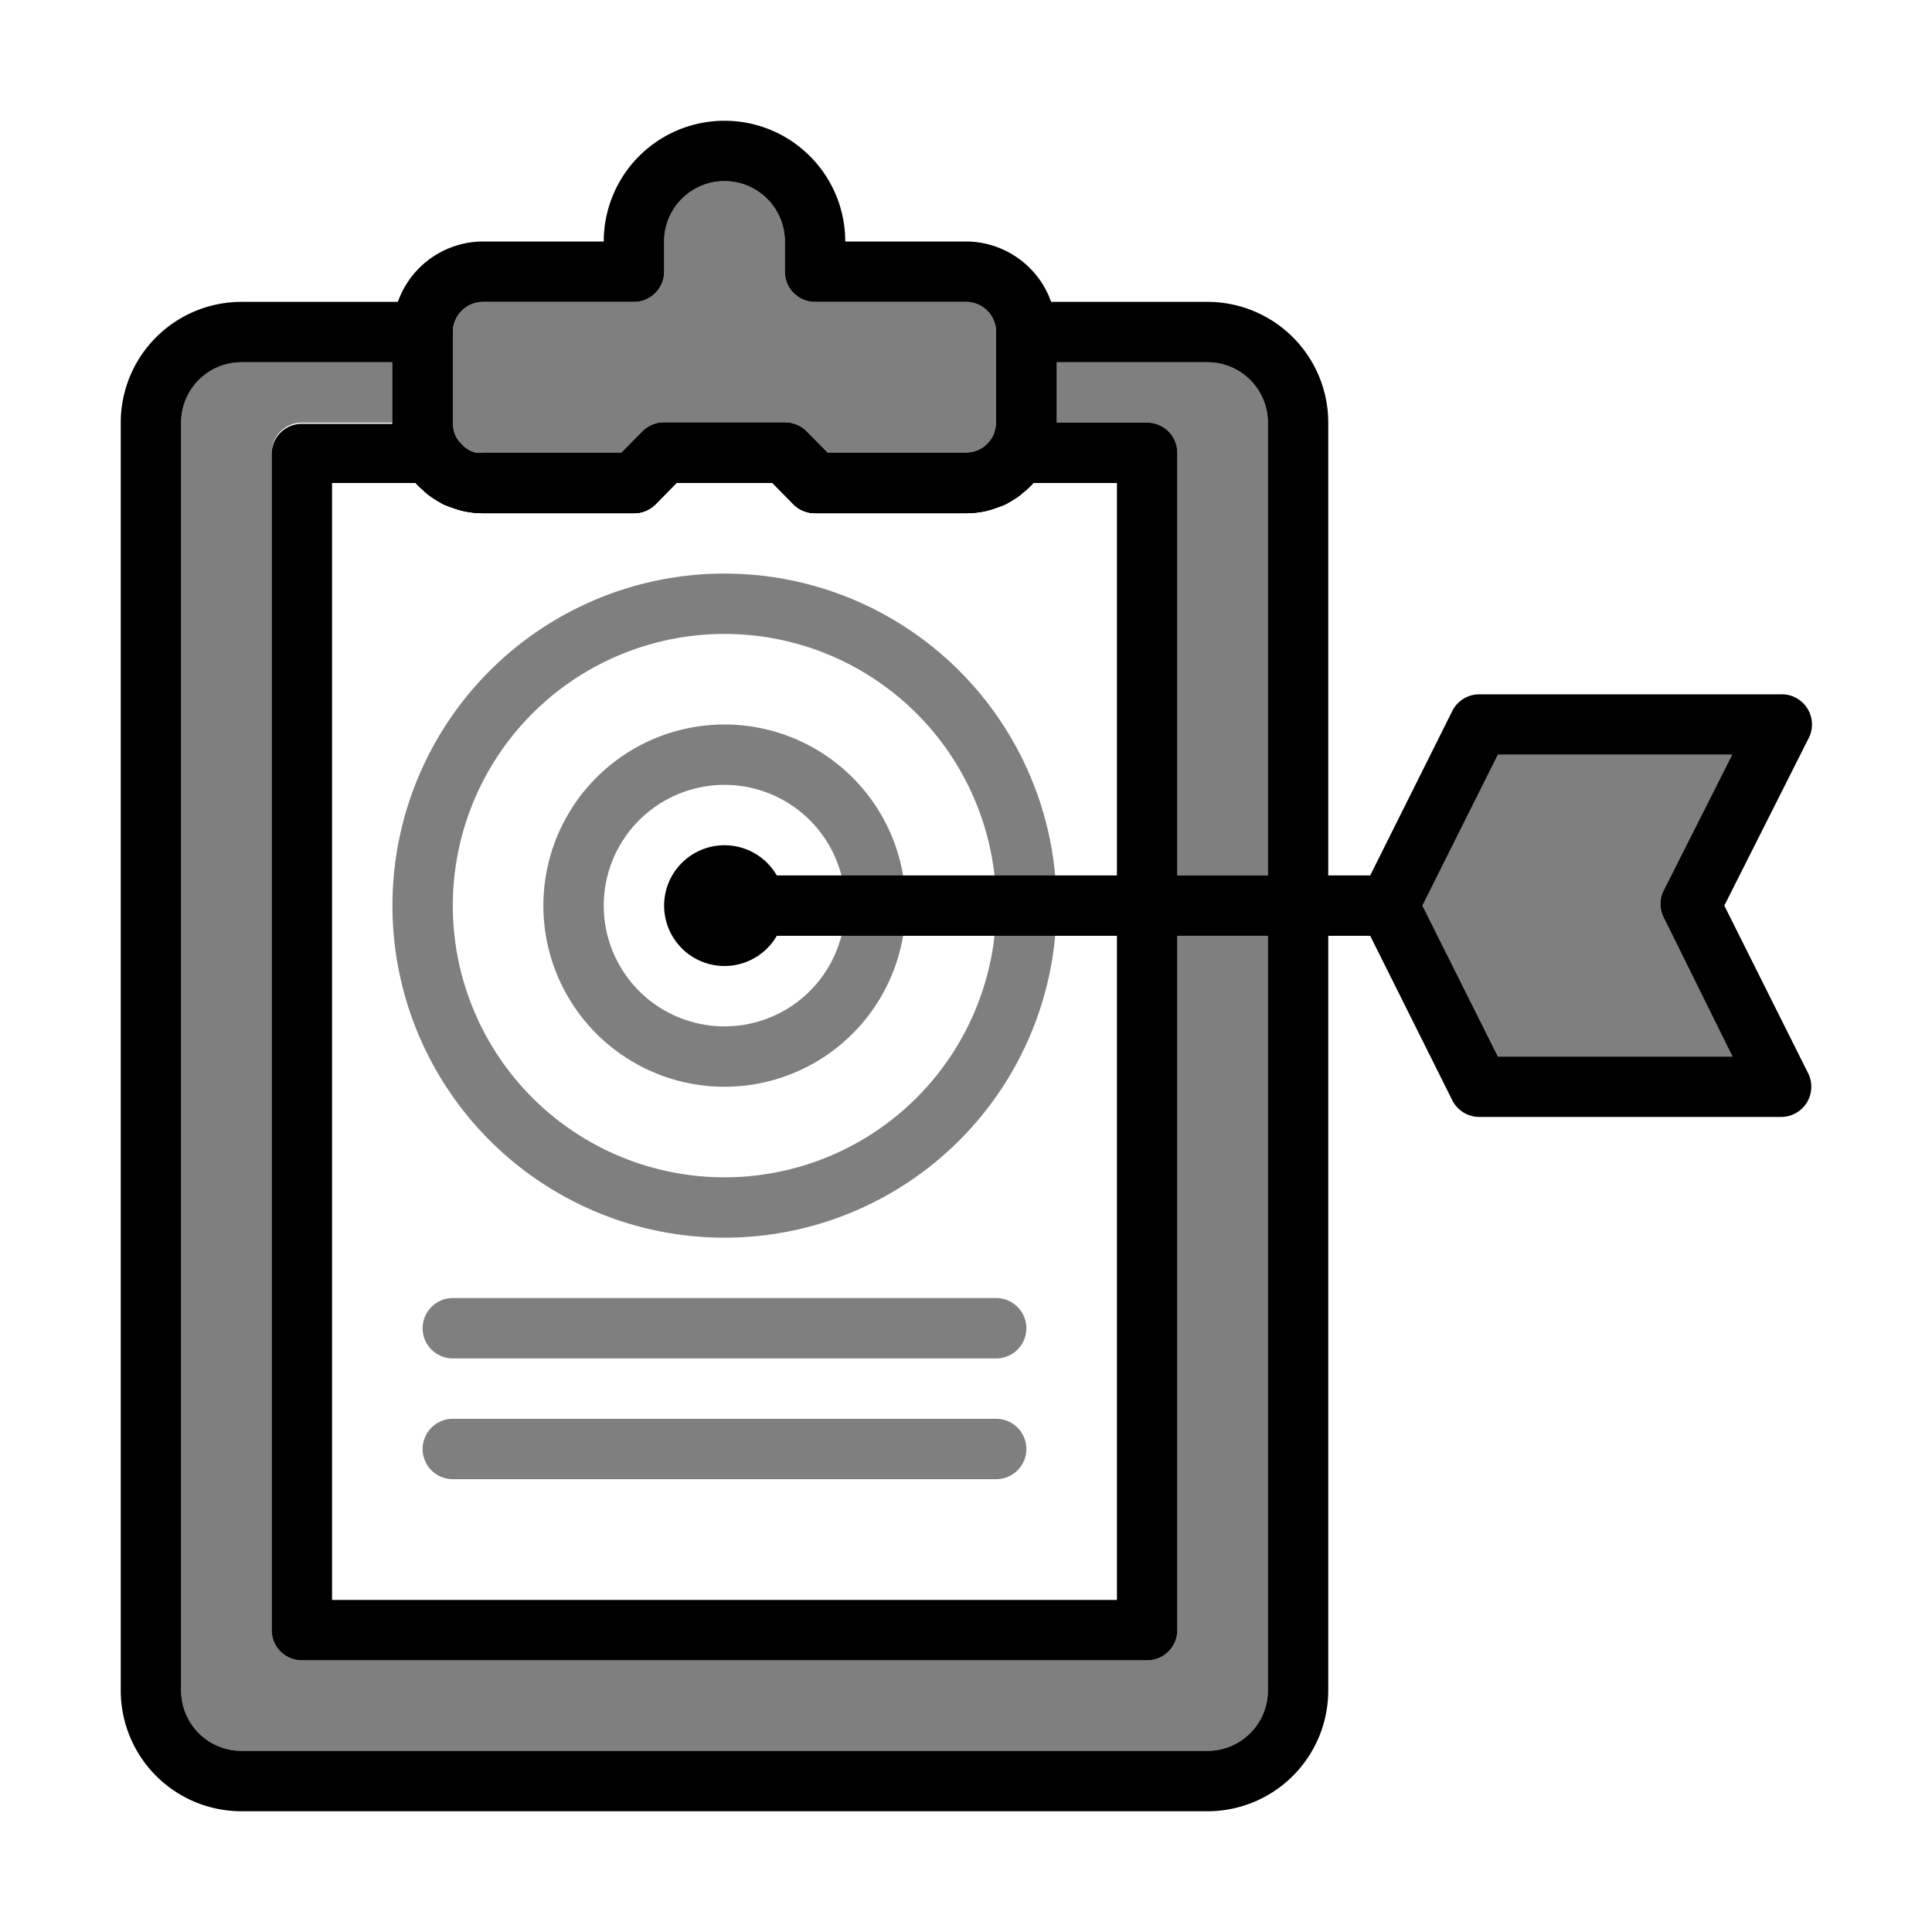 <svg xmlns="http://www.w3.org/2000/svg" viewBox="0 0 64 64"><defs><style>.cls-1{opacity:0.5;}</style></defs><title>target</title><g id="target"><path d="M40,10H34a1,1,0,0,0-1,1v3a1.09,1.09,0,0,1-.13.5A1,1,0,0,1,32,15H27.41l-.7-.71A1,1,0,0,0,26,14H22a1,1,0,0,0-.71.29l-.7.71H16a1.09,1.09,0,0,1-.26,0,.91.91,0,0,1-.44-.27,1.06,1.06,0,0,1-.17-.2h0A1,1,0,0,1,15,14V11a1,1,0,0,0-1-1H8a4,4,0,0,0-4,4V56a4,4,0,0,0,4,4H40a4,4,0,0,0,4-4V14A4,4,0,0,0,40,10Zm2,46a2,2,0,0,1-2,2H8a2,2,0,0,1-2-2V14a2,2,0,0,1,2-2h5v2a2.92,2.92,0,0,0,.41,1.5,2.54,2.54,0,0,0,.36.5,1.58,1.58,0,0,0,.23.22,1.43,1.43,0,0,0,.23.2,3.61,3.61,0,0,0,.36.23,1.23,1.23,0,0,0,.26.12l.28.1.18.05A3.1,3.1,0,0,0,16,17h5a1,1,0,0,0,.71-.29l.7-.71h3.18l.7.71A1,1,0,0,0,27,17h5a3.1,3.1,0,0,0,.69-.08l.18-.05.28-.1a1.23,1.23,0,0,0,.26-.12,3.61,3.61,0,0,0,.36-.23l.24-.2a2.28,2.28,0,0,0,.22-.22,2.47,2.47,0,0,0,.36-.49A3,3,0,0,0,35,14V12h5a2,2,0,0,1,2,2Z"/><path class="cls-1" d="M42,31V56a2,2,0,0,1-2,2H8a2,2,0,0,1-2-2V14a2,2,0,0,1,2-2h5v2H10a1,1,0,0,0-1,1V54a1,1,0,0,0,1,1H38a1,1,0,0,0,1-1V31Z"/><path class="cls-1" d="M42,14V29H39V15a1,1,0,0,0-1-1H35V12h5A2,2,0,0,1,42,14Z"/><path d="M34.82,10A3,3,0,0,0,32,8H28a4,4,0,0,0-8,0H16a3,3,0,0,0-2.82,2A2.77,2.77,0,0,0,13,11v3a2.92,2.92,0,0,0,.41,1.5,2.54,2.54,0,0,0,.36.5,1.58,1.58,0,0,0,.23.22,1.43,1.43,0,0,0,.23.2,3.61,3.61,0,0,0,.36.23,1.23,1.23,0,0,0,.26.12l.28.1.18.05A3.1,3.1,0,0,0,16,17h5a1,1,0,0,0,.71-.29l.7-.71h3.18l.7.71A1,1,0,0,0,27,17h5a3.1,3.1,0,0,0,.69-.08l.18-.05.28-.1a1.23,1.23,0,0,0,.26-.12,3.61,3.61,0,0,0,.36-.23l.24-.2a2.28,2.28,0,0,0,.22-.22,2.47,2.47,0,0,0,.36-.49A3,3,0,0,0,35,14V11A2.77,2.77,0,0,0,34.82,10ZM32,15H27.41l-.7-.71A1,1,0,0,0,26,14H22a1,1,0,0,0-.71.29l-.7.71H16a1.09,1.09,0,0,1-.26,0,.91.91,0,0,1-.44-.27,1.06,1.06,0,0,1-.17-.2h0A1,1,0,0,1,15,14V11a1,1,0,0,1,1-1h5a1,1,0,0,0,1-1V8a2,2,0,0,1,4,0V9a1,1,0,0,0,1,1h5a1,1,0,0,1,1,1v3a1.09,1.09,0,0,1-.13.5A1,1,0,0,1,32,15Z"/><path class="cls-1" d="M33,11v3a1.09,1.09,0,0,1-.13.5A1,1,0,0,1,32,15H27.41l-.7-.71A1,1,0,0,0,26,14H22a1,1,0,0,0-.71.29l-.7.71H16a1.09,1.09,0,0,1-.26,0,.91.91,0,0,1-.44-.27,1.06,1.06,0,0,1-.17-.2h0A1,1,0,0,1,15,14V11a1,1,0,0,1,1-1h5a1,1,0,0,0,1-1V8a2,2,0,0,1,4,0V9a1,1,0,0,0,1,1h5A1,1,0,0,1,33,11Z"/><path d="M38,14H33.73a1,1,0,0,0-.86.5A1,1,0,0,1,32,15H27.41l-.7-.71A1,1,0,0,0,26,14H22a1,1,0,0,0-.71.29l-.7.71H16a1.09,1.09,0,0,1-.26,0,.91.91,0,0,1-.44-.27,1.06,1.06,0,0,1-.17-.2h0a1,1,0,0,0-.86-.49H10a1,1,0,0,0-1,1V54a1,1,0,0,0,1,1H38a1,1,0,0,0,1-1V15A1,1,0,0,0,38,14ZM37,53H11V16h2.77a1.58,1.58,0,0,0,.23.22,1.43,1.43,0,0,0,.23.2,3.61,3.61,0,0,0,.36.23,1.23,1.23,0,0,0,.26.12l.28.1.18.05A3.1,3.1,0,0,0,16,17h5a1,1,0,0,0,.71-.29l.7-.71h3.18l.7.71A1,1,0,0,0,27,17h5a3.1,3.1,0,0,0,.69-.08l.18-.05.28-.1a1.23,1.23,0,0,0,.26-.12,3.61,3.61,0,0,0,.36-.23l.24-.2a2.28,2.28,0,0,0,.22-.22H37Z"/><path d="M59.9,35.56,57.12,30l2.77-5.5A1,1,0,0,0,59,23H49a1,1,0,0,0-.89.55L45.39,29l-.28.55a1,1,0,0,0,0,.9l.28.55,2.72,5.45A1,1,0,0,0,49,37H59a1,1,0,0,0,.85-.47A1,1,0,0,0,59.9,35.56ZM49.62,35l-2.5-5,2.5-5h7.76l-2.27,4.5a1,1,0,0,0,0,.89L57.39,35Z"/><path class="cls-1" d="M57.39,35H49.62l-2.5-5,2.5-5h7.76l-2.27,4.5a1,1,0,0,0,0,.89Z"/><path class="cls-1" d="M24,41A11,11,0,1,1,35,30,11,11,0,0,1,24,41Zm0-20a9,9,0,1,0,9,9A9,9,0,0,0,24,21Z"/><path class="cls-1" d="M24,36a6,6,0,1,1,6-6A6,6,0,0,1,24,36Zm0-10a4,4,0,1,0,4,4A4,4,0,0,0,24,26Z"/><path d="M47,30a1,1,0,0,1-1,1H24a1,1,0,0,1,0-2H46A1,1,0,0,1,47,30Z"/><path d="M24,32a2,2,0,1,1,2-2A2,2,0,0,1,24,32Zm0-2h0Zm0,0h0Zm0,0h0Zm0,0h0Zm0,0h0Zm0,0h0Zm0,0h0Zm0,0h0Z"/><path class="cls-1" d="M33,45H15a1,1,0,0,1,0-2H33a1,1,0,0,1,0,2Z"/><path class="cls-1" d="M33,49H15a1,1,0,0,1,0-2H33a1,1,0,0,1,0,2Z"/></g></svg>